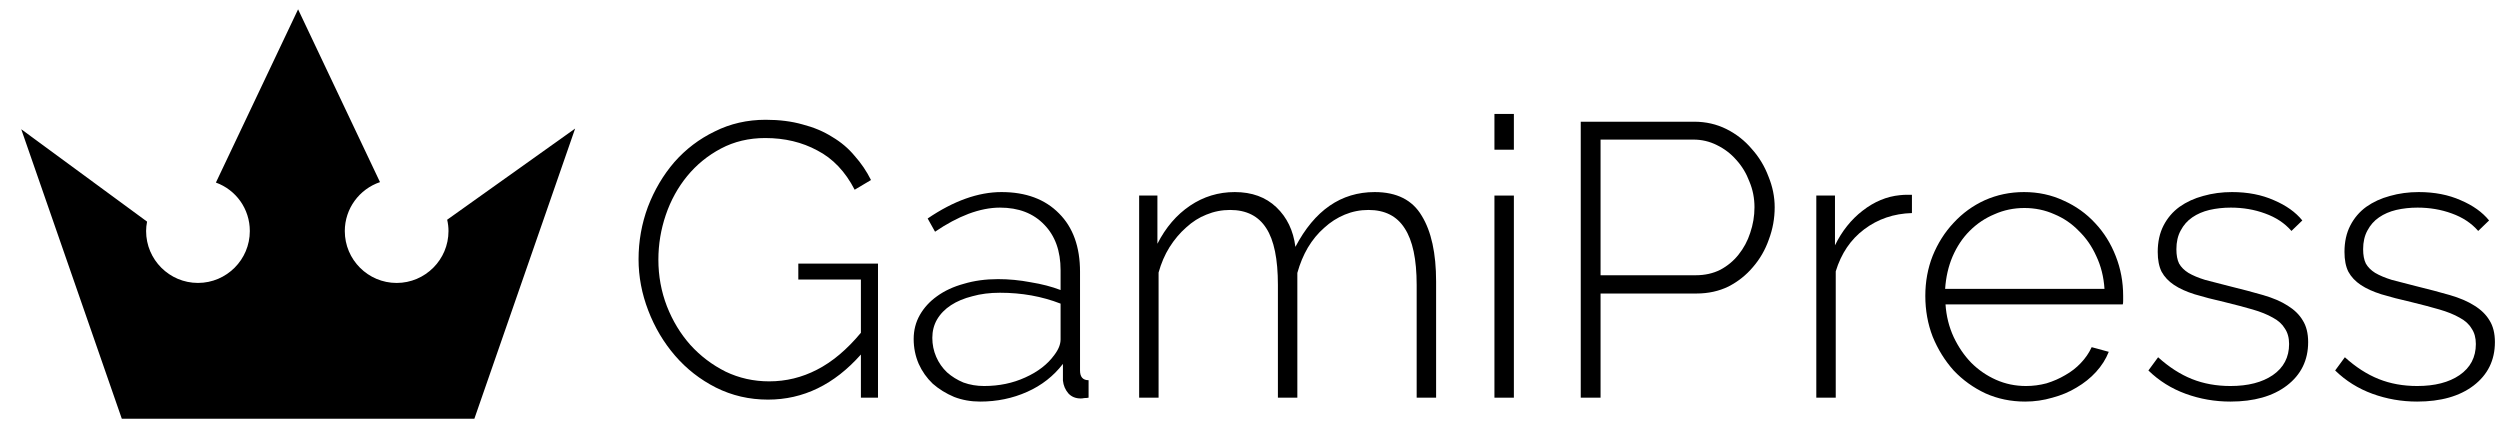 <svg xmlns="http://www.w3.org/2000/svg" width="111" height="19" viewBox="0 0 111 19" fill="none"><path fill-rule="evenodd" clip-rule="evenodd" d="M21.062 18.591H5.408L0.943 5.738L6.53 9.84C6.502 9.982 6.487 10.12 6.487 10.259C6.487 11.529 7.52 12.562 8.79 12.562C10.059 12.562 11.092 11.529 11.092 10.259C11.092 9.27 10.476 8.428 9.586 8.106L13.235 0.414L16.872 8.086C15.959 8.395 15.309 9.255 15.309 10.26C15.309 11.53 16.341 12.563 17.611 12.563C18.879 12.563 19.913 11.53 19.913 10.26C19.913 10.092 19.894 9.923 19.854 9.756L25.536 5.708L21.062 18.591Z" fill="black"></path><path fill-rule="evenodd" clip-rule="evenodd" d="M38.224 15.741C37.039 17.076 35.664 17.743 34.099 17.743C33.271 17.743 32.5 17.565 31.787 17.208C31.085 16.852 30.481 16.38 29.974 15.793C29.468 15.207 29.071 14.539 28.784 13.791C28.496 13.043 28.352 12.284 28.352 11.513C28.352 10.708 28.49 9.931 28.767 9.184C29.054 8.436 29.445 7.774 29.94 7.199C30.446 6.624 31.044 6.169 31.735 5.836C32.425 5.49 33.179 5.318 33.995 5.318C34.605 5.318 35.152 5.387 35.635 5.525C36.13 5.652 36.567 5.836 36.947 6.077C37.338 6.307 37.671 6.589 37.947 6.923C38.235 7.245 38.477 7.602 38.672 7.993L37.947 8.424C37.533 7.619 36.981 7.038 36.291 6.681C35.612 6.313 34.841 6.129 33.978 6.129C33.253 6.129 32.598 6.284 32.011 6.595C31.424 6.906 30.924 7.314 30.509 7.82C30.095 8.326 29.779 8.902 29.56 9.546C29.342 10.19 29.232 10.852 29.232 11.531C29.232 12.255 29.359 12.946 29.612 13.601C29.865 14.246 30.21 14.815 30.648 15.31C31.096 15.805 31.62 16.202 32.218 16.501C32.816 16.788 33.461 16.932 34.151 16.932C34.899 16.932 35.606 16.76 36.273 16.415C36.952 16.069 37.602 15.523 38.224 14.775V12.411H35.445V11.703H38.983V17.657H38.224V15.741Z" fill="black"></path><path fill-rule="evenodd" clip-rule="evenodd" d="M43.518 17.83C43.104 17.83 42.719 17.761 42.362 17.623C42.005 17.473 41.689 17.277 41.413 17.036C41.148 16.783 40.941 16.489 40.791 16.156C40.642 15.81 40.567 15.442 40.567 15.051C40.567 14.66 40.659 14.303 40.843 13.981C41.027 13.659 41.281 13.383 41.603 13.153C41.936 12.911 42.333 12.727 42.793 12.601C43.254 12.463 43.76 12.393 44.312 12.393C44.795 12.393 45.279 12.44 45.762 12.532C46.256 12.612 46.699 12.727 47.09 12.877V11.997C47.09 11.145 46.849 10.472 46.366 9.977C45.883 9.471 45.227 9.218 44.398 9.218C43.961 9.218 43.495 9.31 43.001 9.494C42.517 9.678 42.023 9.943 41.516 10.288L41.188 9.701C42.339 8.919 43.432 8.528 44.467 8.528C45.549 8.528 46.4 8.844 47.022 9.477C47.643 10.098 47.953 10.961 47.953 12.066V16.449C47.953 16.737 48.08 16.881 48.333 16.881V17.657C48.276 17.669 48.212 17.674 48.143 17.674C48.086 17.686 48.034 17.692 47.988 17.692C47.758 17.692 47.574 17.617 47.436 17.467C47.298 17.306 47.217 17.116 47.194 16.898V16.156C46.78 16.696 46.251 17.111 45.606 17.398C44.962 17.686 44.266 17.83 43.518 17.83ZM43.691 17.139C44.358 17.139 44.968 17.013 45.52 16.76C46.084 16.507 46.515 16.173 46.814 15.759C46.998 15.517 47.09 15.287 47.09 15.069V13.481C46.676 13.32 46.245 13.199 45.796 13.118C45.347 13.038 44.882 12.998 44.398 12.998C43.95 12.998 43.541 13.049 43.173 13.153C42.805 13.245 42.489 13.377 42.224 13.55C41.959 13.722 41.752 13.935 41.603 14.188C41.465 14.43 41.395 14.7 41.395 14.999C41.395 15.299 41.453 15.58 41.568 15.845C41.683 16.11 41.844 16.34 42.051 16.535C42.258 16.719 42.5 16.869 42.776 16.984C43.064 17.088 43.369 17.139 43.691 17.139Z" fill="black"></path><path fill-rule="evenodd" clip-rule="evenodd" d="M63.763 17.657H62.9V12.652C62.9 11.513 62.722 10.674 62.365 10.133C62.02 9.592 61.485 9.322 60.76 9.322C60.392 9.322 60.041 9.391 59.708 9.529C59.374 9.667 59.069 9.862 58.793 10.116C58.517 10.357 58.275 10.65 58.068 10.996C57.873 11.329 57.717 11.703 57.602 12.117V17.657H56.739V12.652C56.739 11.502 56.567 10.662 56.222 10.133C55.877 9.592 55.342 9.322 54.617 9.322C54.248 9.322 53.898 9.391 53.564 9.529C53.242 9.655 52.943 9.845 52.667 10.098C52.391 10.34 52.143 10.633 51.925 10.978C51.717 11.312 51.556 11.686 51.441 12.1V17.657H50.578V8.683H51.389V10.823C51.758 10.098 52.241 9.535 52.839 9.132C53.437 8.729 54.099 8.528 54.824 8.528C55.583 8.528 56.199 8.752 56.67 9.201C57.142 9.65 57.424 10.236 57.516 10.961C58.367 9.339 59.541 8.528 61.036 8.528C62.014 8.528 62.711 8.879 63.125 9.581C63.55 10.271 63.763 11.243 63.763 12.497V17.657Z" fill="black"></path><path fill-rule="evenodd" clip-rule="evenodd" d="M66.353 17.657V8.683H67.216V17.657H66.353ZM66.353 6.647V5.059H67.216V6.647H66.353Z" fill="black"></path><path fill-rule="evenodd" clip-rule="evenodd" d="M70.185 17.657V5.404H75.224C75.742 5.404 76.219 5.514 76.656 5.732C77.093 5.951 77.467 6.244 77.778 6.612C78.1 6.969 78.347 7.377 78.52 7.838C78.704 8.286 78.796 8.741 78.796 9.201C78.796 9.696 78.71 10.173 78.537 10.633C78.376 11.094 78.14 11.502 77.83 11.859C77.531 12.215 77.168 12.503 76.743 12.722C76.317 12.929 75.845 13.032 75.327 13.032H71.065V17.657H70.185ZM71.065 12.221H75.293C75.696 12.221 76.058 12.14 76.38 11.979C76.702 11.807 76.973 11.582 77.191 11.306C77.421 11.019 77.594 10.697 77.709 10.34C77.835 9.972 77.899 9.592 77.899 9.201C77.899 8.798 77.824 8.419 77.674 8.062C77.536 7.694 77.341 7.372 77.088 7.096C76.846 6.819 76.558 6.601 76.225 6.44C75.903 6.279 75.558 6.198 75.189 6.198H71.065V12.221Z" fill="black"></path><path fill-rule="evenodd" clip-rule="evenodd" d="M84.89 9.46C84.084 9.483 83.377 9.724 82.767 10.184C82.169 10.633 81.749 11.254 81.507 12.048V17.657H80.644V8.683H81.473V10.892C81.783 10.259 82.192 9.747 82.698 9.356C83.216 8.953 83.768 8.723 84.355 8.666C84.47 8.654 84.573 8.648 84.665 8.648C84.757 8.648 84.832 8.648 84.89 8.648V9.46Z" fill="black"></path><path fill-rule="evenodd" clip-rule="evenodd" d="M89.919 17.83C89.286 17.83 88.699 17.709 88.158 17.467C87.618 17.214 87.146 16.875 86.743 16.449C86.352 16.012 86.041 15.511 85.811 14.948C85.593 14.384 85.484 13.78 85.484 13.136C85.484 12.503 85.593 11.91 85.811 11.358C86.041 10.794 86.352 10.305 86.743 9.891C87.135 9.465 87.595 9.132 88.124 8.89C88.665 8.649 89.246 8.528 89.867 8.528C90.5 8.528 91.087 8.654 91.627 8.908C92.168 9.149 92.634 9.483 93.025 9.908C93.416 10.323 93.721 10.812 93.94 11.375C94.158 11.928 94.268 12.514 94.268 13.136C94.268 13.193 94.268 13.268 94.268 13.36C94.268 13.441 94.262 13.492 94.25 13.515H86.381C86.415 14.033 86.536 14.516 86.743 14.965C86.95 15.402 87.209 15.782 87.52 16.104C87.842 16.426 88.21 16.679 88.624 16.863C89.039 17.047 89.481 17.139 89.953 17.139C90.264 17.139 90.569 17.099 90.868 17.019C91.167 16.927 91.443 16.806 91.696 16.656C91.961 16.507 92.191 16.328 92.386 16.121C92.594 15.903 92.755 15.667 92.87 15.414L93.629 15.621C93.502 15.943 93.313 16.242 93.06 16.518C92.818 16.783 92.53 17.013 92.197 17.208C91.875 17.404 91.518 17.553 91.127 17.657C90.736 17.772 90.333 17.83 89.919 17.83ZM93.439 12.825C93.405 12.296 93.284 11.812 93.077 11.375C92.881 10.938 92.622 10.564 92.3 10.254C91.99 9.931 91.627 9.684 91.213 9.512C90.799 9.327 90.356 9.235 89.884 9.235C89.412 9.235 88.97 9.327 88.555 9.512C88.141 9.684 87.773 9.931 87.451 10.254C87.14 10.564 86.887 10.944 86.692 11.393C86.507 11.83 86.398 12.307 86.364 12.825H93.439Z" fill="black"></path><path fill-rule="evenodd" clip-rule="evenodd" d="M99.03 17.83C98.34 17.83 97.679 17.715 97.046 17.485C96.413 17.254 95.861 16.909 95.389 16.449L95.82 15.862C96.304 16.299 96.804 16.622 97.322 16.829C97.84 17.036 98.409 17.139 99.03 17.139C99.813 17.139 100.44 16.978 100.912 16.656C101.395 16.323 101.636 15.862 101.636 15.275C101.636 14.999 101.573 14.769 101.447 14.585C101.331 14.39 101.153 14.229 100.912 14.102C100.67 13.964 100.371 13.843 100.014 13.74C99.657 13.636 99.243 13.527 98.772 13.412C98.265 13.297 97.822 13.182 97.443 13.067C97.075 12.951 96.77 12.813 96.528 12.652C96.287 12.491 96.102 12.296 95.976 12.066C95.861 11.835 95.803 11.542 95.803 11.185C95.803 10.737 95.89 10.346 96.062 10.012C96.235 9.678 96.471 9.402 96.77 9.184C97.08 8.965 97.431 8.804 97.822 8.7C98.225 8.585 98.651 8.528 99.1 8.528C99.801 8.528 100.423 8.649 100.963 8.89C101.504 9.12 101.924 9.419 102.223 9.788L101.74 10.254C101.441 9.908 101.05 9.65 100.566 9.477C100.095 9.304 99.588 9.218 99.048 9.218C98.714 9.218 98.398 9.253 98.099 9.322C97.811 9.391 97.558 9.5 97.339 9.65C97.121 9.799 96.948 9.995 96.822 10.236C96.695 10.466 96.632 10.743 96.632 11.065C96.632 11.329 96.672 11.542 96.752 11.703C96.844 11.864 96.983 12.002 97.167 12.117C97.362 12.232 97.61 12.336 97.909 12.428C98.208 12.509 98.564 12.601 98.979 12.704C99.542 12.842 100.043 12.975 100.48 13.101C100.917 13.228 101.28 13.383 101.567 13.567C101.866 13.751 102.091 13.97 102.24 14.223C102.401 14.476 102.482 14.798 102.482 15.189C102.482 15.995 102.166 16.639 101.533 17.122C100.912 17.594 100.077 17.83 99.03 17.83Z" fill="black"></path><path fill-rule="evenodd" clip-rule="evenodd" d="M107.322 17.83C106.632 17.83 105.97 17.715 105.338 17.485C104.705 17.254 104.152 16.909 103.681 16.449L104.112 15.862C104.595 16.299 105.096 16.622 105.614 16.829C106.131 17.036 106.701 17.139 107.322 17.139C108.104 17.139 108.732 16.978 109.203 16.656C109.686 16.323 109.928 15.862 109.928 15.275C109.928 14.999 109.865 14.769 109.738 14.585C109.623 14.39 109.445 14.229 109.203 14.102C108.962 13.964 108.662 13.843 108.306 13.74C107.949 13.636 107.535 13.527 107.063 13.412C106.557 13.297 106.114 13.182 105.734 13.067C105.366 12.951 105.061 12.813 104.82 12.652C104.578 12.491 104.394 12.296 104.268 12.066C104.152 11.835 104.095 11.542 104.095 11.185C104.095 10.737 104.181 10.346 104.354 10.012C104.526 9.678 104.762 9.402 105.061 9.184C105.372 8.965 105.723 8.804 106.114 8.7C106.517 8.585 106.942 8.528 107.391 8.528C108.093 8.528 108.714 8.649 109.255 8.89C109.796 9.12 110.216 9.419 110.515 9.788L110.032 10.254C109.732 9.908 109.341 9.65 108.858 9.477C108.386 9.304 107.88 9.218 107.339 9.218C107.006 9.218 106.689 9.253 106.39 9.322C106.103 9.391 105.849 9.5 105.631 9.65C105.412 9.799 105.24 9.995 105.113 10.236C104.987 10.466 104.923 10.743 104.923 11.065C104.923 11.329 104.964 11.542 105.044 11.703C105.136 11.864 105.274 12.002 105.458 12.117C105.654 12.232 105.901 12.336 106.2 12.428C106.5 12.509 106.856 12.601 107.27 12.704C107.834 12.842 108.335 12.975 108.772 13.101C109.209 13.228 109.571 13.383 109.859 13.567C110.158 13.751 110.382 13.97 110.532 14.223C110.693 14.476 110.774 14.798 110.774 15.189C110.774 15.995 110.457 16.639 109.824 17.122C109.203 17.594 108.369 17.83 107.322 17.83Z" fill="black"></path></svg>